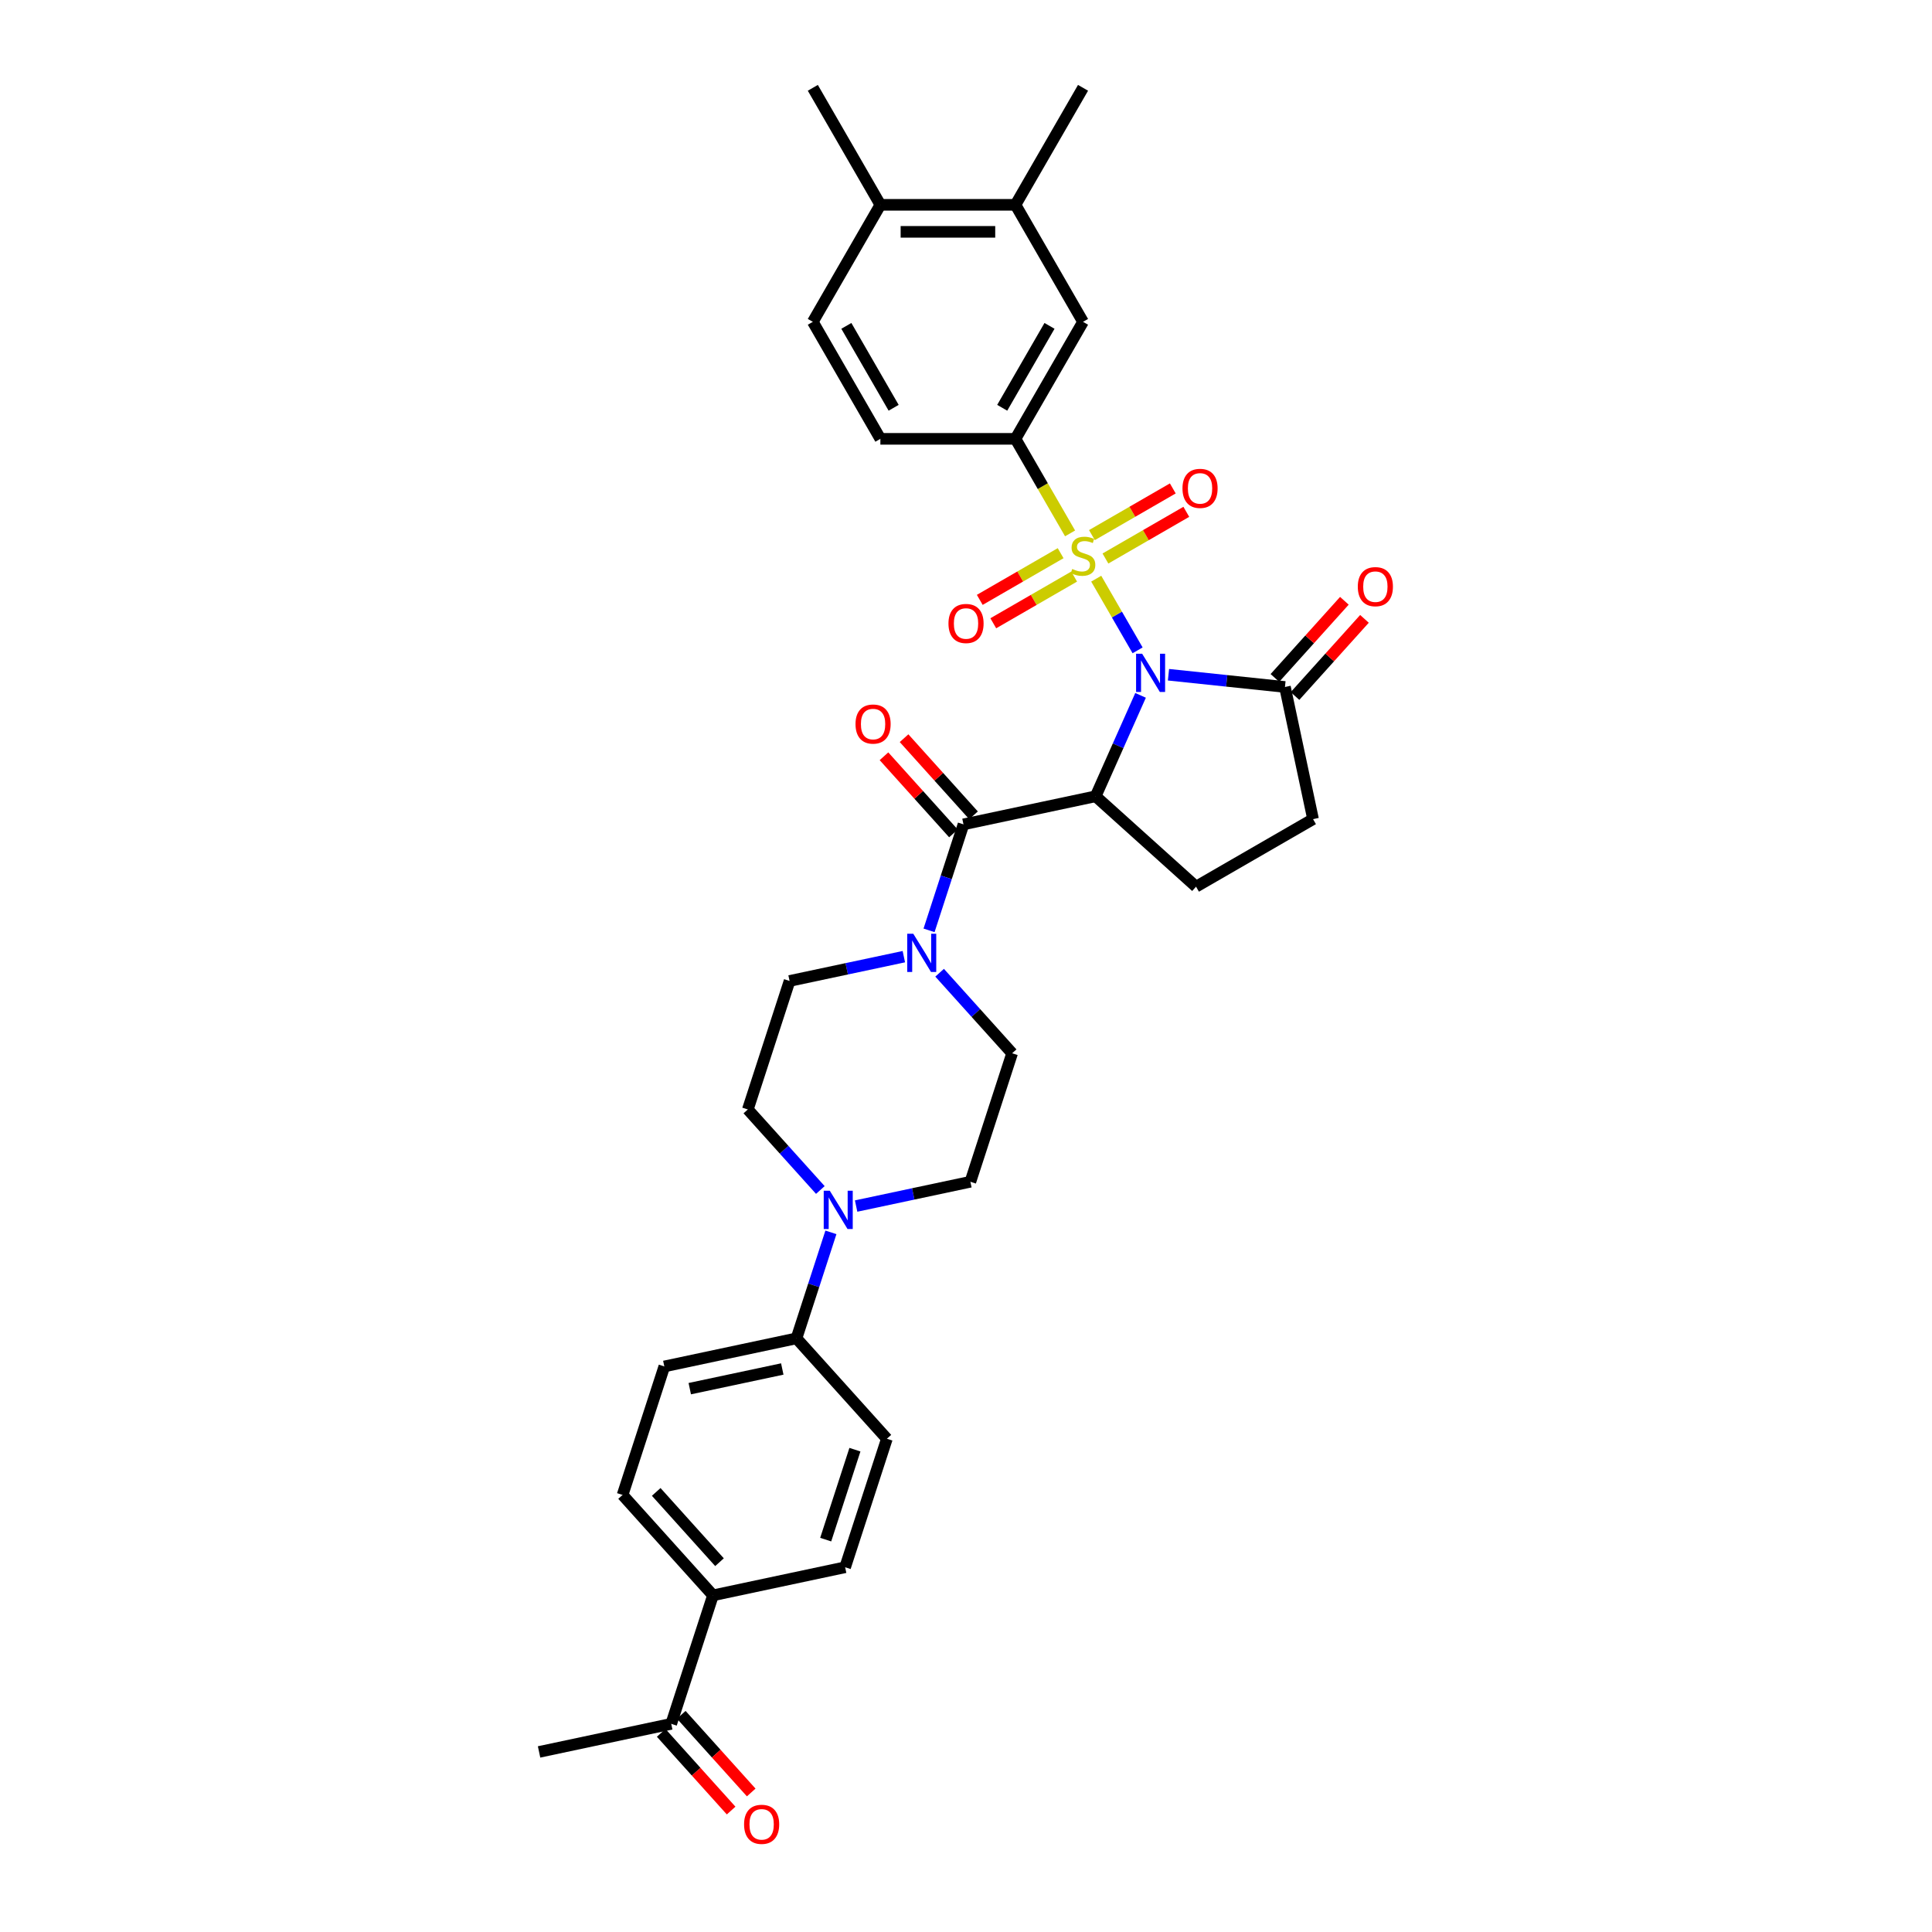 <?xml version='1.0' encoding='iso-8859-1'?>
<svg version='1.1' baseProfile='full'
              xmlns='http://www.w3.org/2000/svg'
                      xmlns:rdkit='http://www.rdkit.org/xml'
                      xmlns:xlink='http://www.w3.org/1999/xlink'
                  xml:space='preserve'
width='1000px' height='1000px' viewBox='0 0 1000 1000'>
<!-- END OF HEADER -->
<rect style='opacity:1.0;fill:#FFFFFF;stroke:none' width='1000' height='1000' x='0' y='0'> </rect>
<path class='bond-0' d='M 588.817,336.616 L 578.109,318.069' style='fill:none;fill-rule:evenodd;stroke:#0000FF;stroke-width:6px;stroke-linecap:butt;stroke-linejoin:miter;stroke-opacity:1' />
<path class='bond-0' d='M 578.109,318.069 L 567.401,299.522' style='fill:none;fill-rule:evenodd;stroke:#CCCC00;stroke-width:6px;stroke-linecap:butt;stroke-linejoin:miter;stroke-opacity:1' />
<path class='bond-1' d='M 590.357,359.918 L 578.728,386.035' style='fill:none;fill-rule:evenodd;stroke:#0000FF;stroke-width:6px;stroke-linecap:butt;stroke-linejoin:miter;stroke-opacity:1' />
<path class='bond-1' d='M 578.728,386.035 L 567.1,412.153' style='fill:none;fill-rule:evenodd;stroke:#000000;stroke-width:6px;stroke-linecap:butt;stroke-linejoin:miter;stroke-opacity:1' />
<path class='bond-3' d='M 604.803,349.24 L 634.948,352.409' style='fill:none;fill-rule:evenodd;stroke:#0000FF;stroke-width:6px;stroke-linecap:butt;stroke-linejoin:miter;stroke-opacity:1' />
<path class='bond-3' d='M 634.948,352.409 L 665.092,355.577' style='fill:none;fill-rule:evenodd;stroke:#000000;stroke-width:6px;stroke-linecap:butt;stroke-linejoin:miter;stroke-opacity:1' />
<path class='bond-4' d='M 553.868,276.082 L 539.74,251.612' style='fill:none;fill-rule:evenodd;stroke:#CCCC00;stroke-width:6px;stroke-linecap:butt;stroke-linejoin:miter;stroke-opacity:1' />
<path class='bond-4' d='M 539.74,251.612 L 525.612,227.142' style='fill:none;fill-rule:evenodd;stroke:#000000;stroke-width:6px;stroke-linecap:butt;stroke-linejoin:miter;stroke-opacity:1' />
<path class='bond-8' d='M 548.983,286.324 L 528.054,298.407' style='fill:none;fill-rule:evenodd;stroke:#CCCC00;stroke-width:6px;stroke-linecap:butt;stroke-linejoin:miter;stroke-opacity:1' />
<path class='bond-8' d='M 528.054,298.407 L 507.125,310.491' style='fill:none;fill-rule:evenodd;stroke:#FF0000;stroke-width:6px;stroke-linecap:butt;stroke-linejoin:miter;stroke-opacity:1' />
<path class='bond-8' d='M 555.977,298.436 L 535.047,310.52' style='fill:none;fill-rule:evenodd;stroke:#CCCC00;stroke-width:6px;stroke-linecap:butt;stroke-linejoin:miter;stroke-opacity:1' />
<path class='bond-8' d='M 535.047,310.52 L 514.118,322.603' style='fill:none;fill-rule:evenodd;stroke:#FF0000;stroke-width:6px;stroke-linecap:butt;stroke-linejoin:miter;stroke-opacity:1' />
<path class='bond-9' d='M 572.173,289.085 L 593.102,277.002' style='fill:none;fill-rule:evenodd;stroke:#CCCC00;stroke-width:6px;stroke-linecap:butt;stroke-linejoin:miter;stroke-opacity:1' />
<path class='bond-9' d='M 593.102,277.002 L 614.032,264.918' style='fill:none;fill-rule:evenodd;stroke:#FF0000;stroke-width:6px;stroke-linecap:butt;stroke-linejoin:miter;stroke-opacity:1' />
<path class='bond-9' d='M 565.18,276.973 L 586.109,264.889' style='fill:none;fill-rule:evenodd;stroke:#CCCC00;stroke-width:6px;stroke-linecap:butt;stroke-linejoin:miter;stroke-opacity:1' />
<path class='bond-9' d='M 586.109,264.889 L 607.038,252.806' style='fill:none;fill-rule:evenodd;stroke:#FF0000;stroke-width:6px;stroke-linecap:butt;stroke-linejoin:miter;stroke-opacity:1' />
<path class='bond-2' d='M 567.1,412.153 L 498.697,426.692' style='fill:none;fill-rule:evenodd;stroke:#000000;stroke-width:6px;stroke-linecap:butt;stroke-linejoin:miter;stroke-opacity:1' />
<path class='bond-7' d='M 567.1,412.153 L 619.069,458.946' style='fill:none;fill-rule:evenodd;stroke:#000000;stroke-width:6px;stroke-linecap:butt;stroke-linejoin:miter;stroke-opacity:1' />
<path class='bond-5' d='M 498.697,426.692 L 489.785,454.121' style='fill:none;fill-rule:evenodd;stroke:#000000;stroke-width:6px;stroke-linecap:butt;stroke-linejoin:miter;stroke-opacity:1' />
<path class='bond-5' d='M 489.785,454.121 L 480.872,481.551' style='fill:none;fill-rule:evenodd;stroke:#0000FF;stroke-width:6px;stroke-linecap:butt;stroke-linejoin:miter;stroke-opacity:1' />
<path class='bond-13' d='M 503.894,422.013 L 485.917,402.047' style='fill:none;fill-rule:evenodd;stroke:#000000;stroke-width:6px;stroke-linecap:butt;stroke-linejoin:miter;stroke-opacity:1' />
<path class='bond-13' d='M 485.917,402.047 L 467.94,382.082' style='fill:none;fill-rule:evenodd;stroke:#FF0000;stroke-width:6px;stroke-linecap:butt;stroke-linejoin:miter;stroke-opacity:1' />
<path class='bond-13' d='M 493.5,431.372 L 475.523,411.406' style='fill:none;fill-rule:evenodd;stroke:#000000;stroke-width:6px;stroke-linecap:butt;stroke-linejoin:miter;stroke-opacity:1' />
<path class='bond-13' d='M 475.523,411.406 L 457.546,391.441' style='fill:none;fill-rule:evenodd;stroke:#FF0000;stroke-width:6px;stroke-linecap:butt;stroke-linejoin:miter;stroke-opacity:1' />
<path class='bond-14' d='M 665.092,355.577 L 679.632,423.98' style='fill:none;fill-rule:evenodd;stroke:#000000;stroke-width:6px;stroke-linecap:butt;stroke-linejoin:miter;stroke-opacity:1' />
<path class='bond-21' d='M 670.289,360.256 L 688.266,340.291' style='fill:none;fill-rule:evenodd;stroke:#000000;stroke-width:6px;stroke-linecap:butt;stroke-linejoin:miter;stroke-opacity:1' />
<path class='bond-21' d='M 688.266,340.291 L 706.243,320.325' style='fill:none;fill-rule:evenodd;stroke:#FF0000;stroke-width:6px;stroke-linecap:butt;stroke-linejoin:miter;stroke-opacity:1' />
<path class='bond-21' d='M 659.895,350.898 L 677.872,330.932' style='fill:none;fill-rule:evenodd;stroke:#000000;stroke-width:6px;stroke-linecap:butt;stroke-linejoin:miter;stroke-opacity:1' />
<path class='bond-21' d='M 677.872,330.932 L 695.849,310.967' style='fill:none;fill-rule:evenodd;stroke:#FF0000;stroke-width:6px;stroke-linecap:butt;stroke-linejoin:miter;stroke-opacity:1' />
<path class='bond-10' d='M 525.612,227.142 L 560.578,166.58' style='fill:none;fill-rule:evenodd;stroke:#000000;stroke-width:6px;stroke-linecap:butt;stroke-linejoin:miter;stroke-opacity:1' />
<path class='bond-10' d='M 518.745,211.065 L 543.221,168.671' style='fill:none;fill-rule:evenodd;stroke:#000000;stroke-width:6px;stroke-linecap:butt;stroke-linejoin:miter;stroke-opacity:1' />
<path class='bond-22' d='M 525.612,227.142 L 455.681,227.142' style='fill:none;fill-rule:evenodd;stroke:#000000;stroke-width:6px;stroke-linecap:butt;stroke-linejoin:miter;stroke-opacity:1' />
<path class='bond-15' d='M 467.828,495.169 L 438.256,501.455' style='fill:none;fill-rule:evenodd;stroke:#0000FF;stroke-width:6px;stroke-linecap:butt;stroke-linejoin:miter;stroke-opacity:1' />
<path class='bond-15' d='M 438.256,501.455 L 408.683,507.741' style='fill:none;fill-rule:evenodd;stroke:#000000;stroke-width:6px;stroke-linecap:butt;stroke-linejoin:miter;stroke-opacity:1' />
<path class='bond-16' d='M 486.346,503.484 L 505.113,524.327' style='fill:none;fill-rule:evenodd;stroke:#0000FF;stroke-width:6px;stroke-linecap:butt;stroke-linejoin:miter;stroke-opacity:1' />
<path class='bond-16' d='M 505.113,524.327 L 523.88,545.17' style='fill:none;fill-rule:evenodd;stroke:#000000;stroke-width:6px;stroke-linecap:butt;stroke-linejoin:miter;stroke-opacity:1' />
<path class='bond-6' d='M 443.126,624.251 L 472.698,617.965' style='fill:none;fill-rule:evenodd;stroke:#0000FF;stroke-width:6px;stroke-linecap:butt;stroke-linejoin:miter;stroke-opacity:1' />
<path class='bond-6' d='M 472.698,617.965 L 502.27,611.679' style='fill:none;fill-rule:evenodd;stroke:#000000;stroke-width:6px;stroke-linecap:butt;stroke-linejoin:miter;stroke-opacity:1' />
<path class='bond-12' d='M 430.081,637.869 L 421.169,665.299' style='fill:none;fill-rule:evenodd;stroke:#0000FF;stroke-width:6px;stroke-linecap:butt;stroke-linejoin:miter;stroke-opacity:1' />
<path class='bond-12' d='M 421.169,665.299 L 412.257,692.728' style='fill:none;fill-rule:evenodd;stroke:#000000;stroke-width:6px;stroke-linecap:butt;stroke-linejoin:miter;stroke-opacity:1' />
<path class='bond-34' d='M 424.608,615.936 L 405.841,595.093' style='fill:none;fill-rule:evenodd;stroke:#0000FF;stroke-width:6px;stroke-linecap:butt;stroke-linejoin:miter;stroke-opacity:1' />
<path class='bond-34' d='M 405.841,595.093 L 387.073,574.25' style='fill:none;fill-rule:evenodd;stroke:#000000;stroke-width:6px;stroke-linecap:butt;stroke-linejoin:miter;stroke-opacity:1' />
<path class='bond-33' d='M 619.069,458.946 L 679.632,423.98' style='fill:none;fill-rule:evenodd;stroke:#000000;stroke-width:6px;stroke-linecap:butt;stroke-linejoin:miter;stroke-opacity:1' />
<path class='bond-11' d='M 560.578,166.58 L 525.612,106.017' style='fill:none;fill-rule:evenodd;stroke:#000000;stroke-width:6px;stroke-linecap:butt;stroke-linejoin:miter;stroke-opacity:1' />
<path class='bond-30' d='M 525.612,106.017 L 560.578,45.455' style='fill:none;fill-rule:evenodd;stroke:#000000;stroke-width:6px;stroke-linecap:butt;stroke-linejoin:miter;stroke-opacity:1' />
<path class='bond-35' d='M 525.612,106.017 L 455.681,106.017' style='fill:none;fill-rule:evenodd;stroke:#000000;stroke-width:6px;stroke-linecap:butt;stroke-linejoin:miter;stroke-opacity:1' />
<path class='bond-35' d='M 515.123,120.003 L 466.171,120.003' style='fill:none;fill-rule:evenodd;stroke:#000000;stroke-width:6px;stroke-linecap:butt;stroke-linejoin:miter;stroke-opacity:1' />
<path class='bond-25' d='M 412.257,692.728 L 459.05,744.697' style='fill:none;fill-rule:evenodd;stroke:#000000;stroke-width:6px;stroke-linecap:butt;stroke-linejoin:miter;stroke-opacity:1' />
<path class='bond-26' d='M 412.257,692.728 L 343.853,707.267' style='fill:none;fill-rule:evenodd;stroke:#000000;stroke-width:6px;stroke-linecap:butt;stroke-linejoin:miter;stroke-opacity:1' />
<path class='bond-26' d='M 404.904,708.589 L 357.022,718.767' style='fill:none;fill-rule:evenodd;stroke:#000000;stroke-width:6px;stroke-linecap:butt;stroke-linejoin:miter;stroke-opacity:1' />
<path class='bond-20' d='M 408.683,507.741 L 387.073,574.25' style='fill:none;fill-rule:evenodd;stroke:#000000;stroke-width:6px;stroke-linecap:butt;stroke-linejoin:miter;stroke-opacity:1' />
<path class='bond-19' d='M 523.88,545.17 L 502.27,611.679' style='fill:none;fill-rule:evenodd;stroke:#000000;stroke-width:6px;stroke-linecap:butt;stroke-linejoin:miter;stroke-opacity:1' />
<path class='bond-17' d='M 369.037,825.745 L 322.243,773.776' style='fill:none;fill-rule:evenodd;stroke:#000000;stroke-width:6px;stroke-linecap:butt;stroke-linejoin:miter;stroke-opacity:1' />
<path class='bond-17' d='M 372.411,808.591 L 339.656,772.213' style='fill:none;fill-rule:evenodd;stroke:#000000;stroke-width:6px;stroke-linecap:butt;stroke-linejoin:miter;stroke-opacity:1' />
<path class='bond-18' d='M 369.037,825.745 L 347.427,892.254' style='fill:none;fill-rule:evenodd;stroke:#000000;stroke-width:6px;stroke-linecap:butt;stroke-linejoin:miter;stroke-opacity:1' />
<path class='bond-36' d='M 369.037,825.745 L 437.44,811.206' style='fill:none;fill-rule:evenodd;stroke:#000000;stroke-width:6px;stroke-linecap:butt;stroke-linejoin:miter;stroke-opacity:1' />
<path class='bond-24' d='M 342.23,896.934 L 360.331,917.037' style='fill:none;fill-rule:evenodd;stroke:#000000;stroke-width:6px;stroke-linecap:butt;stroke-linejoin:miter;stroke-opacity:1' />
<path class='bond-24' d='M 360.331,917.037 L 378.432,937.14' style='fill:none;fill-rule:evenodd;stroke:#FF0000;stroke-width:6px;stroke-linecap:butt;stroke-linejoin:miter;stroke-opacity:1' />
<path class='bond-24' d='M 352.623,887.575 L 370.725,907.678' style='fill:none;fill-rule:evenodd;stroke:#000000;stroke-width:6px;stroke-linecap:butt;stroke-linejoin:miter;stroke-opacity:1' />
<path class='bond-24' d='M 370.725,907.678 L 388.826,927.782' style='fill:none;fill-rule:evenodd;stroke:#FF0000;stroke-width:6px;stroke-linecap:butt;stroke-linejoin:miter;stroke-opacity:1' />
<path class='bond-31' d='M 347.427,892.254 L 279.023,906.794' style='fill:none;fill-rule:evenodd;stroke:#000000;stroke-width:6px;stroke-linecap:butt;stroke-linejoin:miter;stroke-opacity:1' />
<path class='bond-27' d='M 455.681,227.142 L 420.715,166.58' style='fill:none;fill-rule:evenodd;stroke:#000000;stroke-width:6px;stroke-linecap:butt;stroke-linejoin:miter;stroke-opacity:1' />
<path class='bond-27' d='M 462.548,211.065 L 438.072,168.671' style='fill:none;fill-rule:evenodd;stroke:#000000;stroke-width:6px;stroke-linecap:butt;stroke-linejoin:miter;stroke-opacity:1' />
<path class='bond-23' d='M 455.681,106.017 L 420.715,166.58' style='fill:none;fill-rule:evenodd;stroke:#000000;stroke-width:6px;stroke-linecap:butt;stroke-linejoin:miter;stroke-opacity:1' />
<path class='bond-32' d='M 455.681,106.017 L 420.715,45.455' style='fill:none;fill-rule:evenodd;stroke:#000000;stroke-width:6px;stroke-linecap:butt;stroke-linejoin:miter;stroke-opacity:1' />
<path class='bond-29' d='M 459.05,744.697 L 437.44,811.206' style='fill:none;fill-rule:evenodd;stroke:#000000;stroke-width:6px;stroke-linecap:butt;stroke-linejoin:miter;stroke-opacity:1' />
<path class='bond-29' d='M 442.507,750.351 L 427.38,796.908' style='fill:none;fill-rule:evenodd;stroke:#000000;stroke-width:6px;stroke-linecap:butt;stroke-linejoin:miter;stroke-opacity:1' />
<path class='bond-28' d='M 343.853,707.267 L 322.243,773.776' style='fill:none;fill-rule:evenodd;stroke:#000000;stroke-width:6px;stroke-linecap:butt;stroke-linejoin:miter;stroke-opacity:1' />
<path  class='atom-0' d='M 591.166 338.365
L 597.656 348.854
Q 598.299 349.889, 599.334 351.764
Q 600.369 353.638, 600.425 353.75
L 600.425 338.365
L 603.055 338.365
L 603.055 358.169
L 600.341 358.169
L 593.376 346.701
Q 592.565 345.358, 591.698 343.819
Q 590.859 342.281, 590.607 341.805
L 590.607 358.169
L 588.033 358.169
L 588.033 338.365
L 591.166 338.365
' fill='#0000FF'/>
<path  class='atom-1' d='M 554.984 294.502
Q 555.207 294.586, 556.131 294.977
Q 557.054 295.369, 558.061 295.621
Q 559.096 295.845, 560.103 295.845
Q 561.977 295.845, 563.068 294.949
Q 564.159 294.026, 564.159 292.432
Q 564.159 291.341, 563.599 290.67
Q 563.068 289.998, 562.229 289.635
Q 561.389 289.271, 559.991 288.851
Q 558.228 288.32, 557.165 287.816
Q 556.131 287.313, 555.375 286.25
Q 554.648 285.187, 554.648 283.397
Q 554.648 280.907, 556.326 279.369
Q 558.033 277.83, 561.389 277.83
Q 563.683 277.83, 566.285 278.921
L 565.641 281.075
Q 563.264 280.096, 561.473 280.096
Q 559.543 280.096, 558.48 280.907
Q 557.417 281.69, 557.445 283.061
Q 557.445 284.124, 557.977 284.767
Q 558.536 285.411, 559.319 285.774
Q 560.131 286.138, 561.473 286.558
Q 563.264 287.117, 564.326 287.677
Q 565.389 288.236, 566.145 289.383
Q 566.928 290.502, 566.928 292.432
Q 566.928 295.173, 565.082 296.656
Q 563.264 298.11, 560.215 298.11
Q 558.452 298.11, 557.11 297.719
Q 555.795 297.355, 554.228 296.712
L 554.984 294.502
' fill='#CCCC00'/>
<path  class='atom-6' d='M 472.709 483.299
L 479.199 493.789
Q 479.842 494.824, 480.877 496.698
Q 481.912 498.572, 481.968 498.684
L 481.968 483.299
L 484.597 483.299
L 484.597 503.103
L 481.884 503.103
L 474.919 491.635
Q 474.108 490.292, 473.241 488.753
Q 472.401 487.215, 472.15 486.739
L 472.15 503.103
L 469.576 503.103
L 469.576 483.299
L 472.709 483.299
' fill='#0000FF'/>
<path  class='atom-7' d='M 429.489 616.317
L 435.979 626.806
Q 436.622 627.841, 437.657 629.715
Q 438.692 631.59, 438.748 631.701
L 438.748 616.317
L 441.377 616.317
L 441.377 636.121
L 438.664 636.121
L 431.699 624.652
Q 430.888 623.31, 430.02 621.771
Q 429.181 620.233, 428.93 619.757
L 428.93 636.121
L 426.356 636.121
L 426.356 616.317
L 429.489 616.317
' fill='#0000FF'/>
<path  class='atom-9' d='M 490.925 322.726
Q 490.925 317.971, 493.274 315.314
Q 495.624 312.656, 500.016 312.656
Q 504.407 312.656, 506.757 315.314
Q 509.107 317.971, 509.107 322.726
Q 509.107 327.538, 506.729 330.279
Q 504.351 332.992, 500.016 332.992
Q 495.652 332.992, 493.274 330.279
Q 490.925 327.566, 490.925 322.726
M 500.016 330.754
Q 503.037 330.754, 504.659 328.74
Q 506.309 326.698, 506.309 322.726
Q 506.309 318.838, 504.659 316.88
Q 503.037 314.894, 500.016 314.894
Q 496.995 314.894, 495.344 316.852
Q 493.722 318.81, 493.722 322.726
Q 493.722 326.726, 495.344 328.74
Q 496.995 330.754, 500.016 330.754
' fill='#FF0000'/>
<path  class='atom-10' d='M 612.05 252.795
Q 612.05 248.039, 614.399 245.382
Q 616.749 242.725, 621.141 242.725
Q 625.532 242.725, 627.882 245.382
Q 630.232 248.039, 630.232 252.795
Q 630.232 257.606, 627.854 260.347
Q 625.476 263.061, 621.141 263.061
Q 616.777 263.061, 614.399 260.347
Q 612.05 257.634, 612.05 252.795
M 621.141 260.823
Q 624.162 260.823, 625.784 258.809
Q 627.434 256.767, 627.434 252.795
Q 627.434 248.907, 625.784 246.948
Q 624.162 244.962, 621.141 244.962
Q 618.12 244.962, 616.469 246.92
Q 614.847 248.879, 614.847 252.795
Q 614.847 256.795, 616.469 258.809
Q 618.12 260.823, 621.141 260.823
' fill='#FF0000'/>
<path  class='atom-14' d='M 442.812 374.779
Q 442.812 370.024, 445.162 367.366
Q 447.512 364.709, 451.903 364.709
Q 456.295 364.709, 458.645 367.366
Q 460.995 370.024, 460.995 374.779
Q 460.995 379.59, 458.617 382.332
Q 456.239 385.045, 451.903 385.045
Q 447.54 385.045, 445.162 382.332
Q 442.812 379.618, 442.812 374.779
M 451.903 382.807
Q 454.925 382.807, 456.547 380.793
Q 458.197 378.751, 458.197 374.779
Q 458.197 370.891, 456.547 368.933
Q 454.925 366.947, 451.903 366.947
Q 448.882 366.947, 447.232 368.905
Q 445.61 370.863, 445.61 374.779
Q 445.61 378.779, 447.232 380.793
Q 448.882 382.807, 451.903 382.807
' fill='#FF0000'/>
<path  class='atom-22' d='M 702.795 303.664
Q 702.795 298.908, 705.144 296.251
Q 707.494 293.593, 711.886 293.593
Q 716.277 293.593, 718.627 296.251
Q 720.977 298.908, 720.977 303.664
Q 720.977 308.475, 718.599 311.216
Q 716.221 313.93, 711.886 313.93
Q 707.522 313.93, 705.144 311.216
Q 702.795 308.503, 702.795 303.664
M 711.886 311.692
Q 714.907 311.692, 716.529 309.678
Q 718.18 307.636, 718.18 303.664
Q 718.18 299.775, 716.529 297.817
Q 714.907 295.831, 711.886 295.831
Q 708.865 295.831, 707.214 297.789
Q 705.592 299.747, 705.592 303.664
Q 705.592 307.664, 707.214 309.678
Q 708.865 311.692, 711.886 311.692
' fill='#FF0000'/>
<path  class='atom-25' d='M 385.129 944.28
Q 385.129 939.524, 387.478 936.867
Q 389.828 934.209, 394.22 934.209
Q 398.612 934.209, 400.961 936.867
Q 403.311 939.524, 403.311 944.28
Q 403.311 949.091, 400.933 951.832
Q 398.556 954.545, 394.22 954.545
Q 389.856 954.545, 387.478 951.832
Q 385.129 949.119, 385.129 944.28
M 394.22 952.308
Q 397.241 952.308, 398.863 950.294
Q 400.514 948.252, 400.514 944.28
Q 400.514 940.391, 398.863 938.433
Q 397.241 936.447, 394.22 936.447
Q 391.199 936.447, 389.548 938.405
Q 387.926 940.363, 387.926 944.28
Q 387.926 948.28, 389.548 950.294
Q 391.199 952.308, 394.22 952.308
' fill='#FF0000'/>
</svg>
